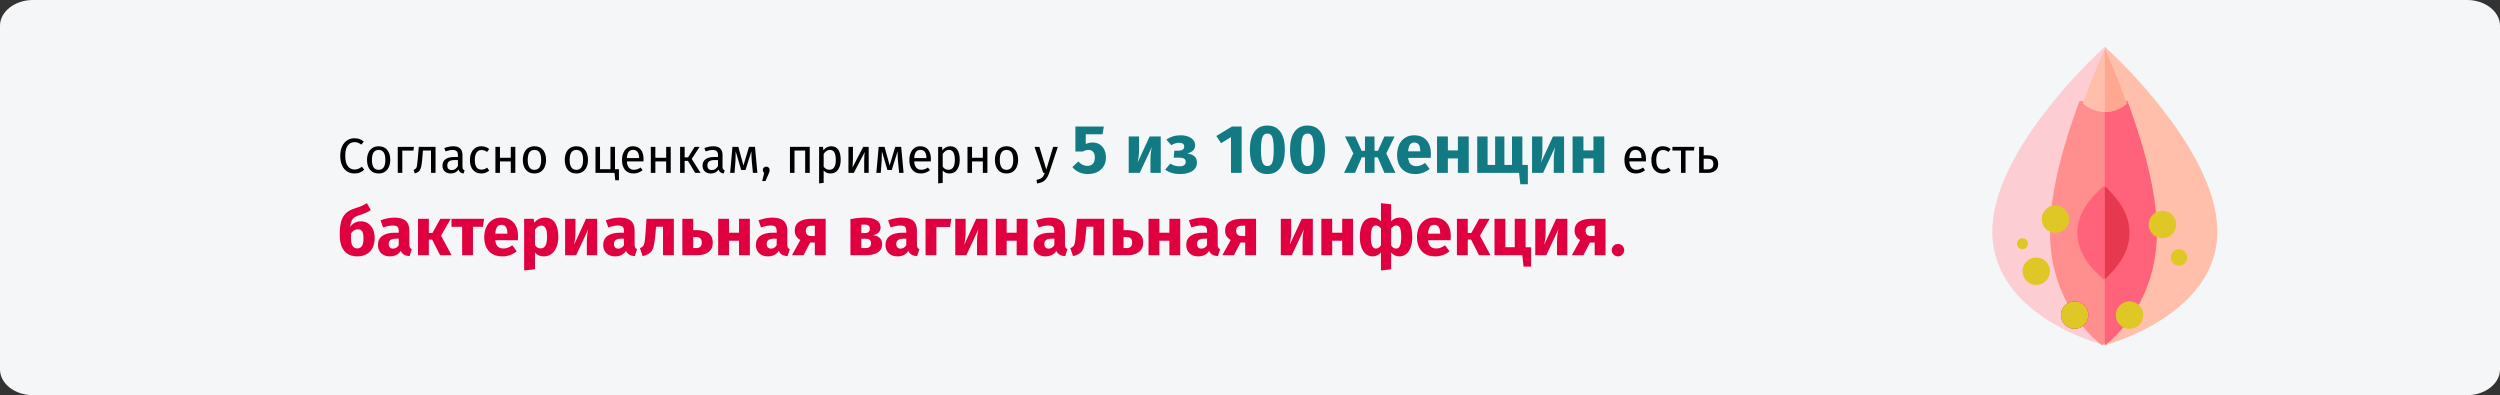 <?xml version="1.0" encoding="UTF-8"?>
<svg xmlns="http://www.w3.org/2000/svg" xmlns:xlink="http://www.w3.org/1999/xlink" width="911px" height="144px" viewBox="0 0 911 144" version="1.1">
  <rect x="0" y="0" width="911" height="144" fill="#333333" stroke="none"/>
  <title>Group 115@2x</title>
  <g id="Page-1" stroke="none" stroke-width="1" fill="none" fill-rule="evenodd">
    <g id="vorlage" transform="translate(0, -28327)">
      <g id="Group-115" transform="translate(0, 28327)">
        <g id="bakterielle-vaginose-haeufigkeit">
          <path d="M12,0 L899,0 C905.6,0 911,4.226 911,9.391 L911,134.609 C911,139.774 905.6,144 899,144 L12,144 C5.4,144 0,139.774 0,134.609 L0,9.391 C0,4.226 5.4,0 12,0 Z" id="path-1" fill="#F5F6F7" fill-rule="nonzero"></path>
          <g id="Group-50" transform="translate(726, 16.536)">
            <g id="Group">
              <g id="Path">
                <polygon points="41 0.5 41 0.5 41 0.5 41 0.5"></polygon>
                <g id="Group" transform="translate(0, 0.5)" fill-rule="nonzero">
                  <path d="M41,-1.97064587e-15 C32.737,7.643 25.821,15.252 19.592,23.311 C6.592,40.128 0,54.947 0,67.355 C0,98.667 40.979,108.777 41,108.787 L41,-1.97064587e-15 Z" id="Path" fill="#FCCED3"></path>
                  <path d="M62.408,23.311 C56.178,15.251 49.262,7.642 41,-1.97064587e-15 L41,108.787 C41.022,108.777 82,98.004 82,67.355 C82,54.947 75.408,40.128 62.408,23.311 Z" id="Path" fill="#FFBFAB"></path>
                </g>
              </g>
              <g id="Path" transform="translate(21, 1.287)" fill-rule="nonzero">
                <path d="M38,66.624 C38,94.749 19,108 19,108 C19,108 0,94.749 0,66.624 C0,51.318 5.628,32.747 10.758,19 L27.242,19 C32.372,32.747 38,51.315 38,66.624 L38,66.624 Z" fill="#FF8E8E"></path>
                <path d="M39,66.624 C39,94.749 20,108 20,108 L20,19 L28.242,19 C33.372,32.747 39,51.315 39,66.624 Z" fill="#FF637B"></path>
                <path d="M19.5,50 C14.328,54.706 10,59.997 10,67 C10,74.01 14.334,79.301 19.5,84 C24.672,79.294 29,74.003 29,67 C29,59.99 24.666,54.699 19.5,50 Z" fill="#FF637B"></path>
                <path d="M29,67 C29,74.003 24.9,79.294 20,84 L20,50 C24.894,54.699 29,59.99 29,67 Z" fill="#E63950"></path>
                <path d="M28,19.894 C25.848,21.829 23.055,23 20,23 C16.945,23 14.152,21.831 12,19.894 C14.084,14.067 16.082,9.095 17.561,5.58 C19.041,2.064 19.998,0.004 20,0 C20.004,0.009 23.832,8.239 28,19.894 Z" fill="#FFBFAB"></path>
                <path d="M28,19.894 C25.848,21.829 23.055,23 20,23 L20,0 C20.004,0.009 23.832,8.239 28,19.894 Z" fill="#FFA78F"></path>
              </g>
            </g>
            <g id="Group" transform="translate(9, 58.287)" fill-rule="nonzero">
              <circle id="Oval" fill="#DFC725" cx="14" cy="5" r="5"></circle>
              <circle id="Oval" fill="#DFC725" cx="7" cy="24" r="5"></circle>
              <circle id="Oval" fill="#DFC725" cx="41" cy="40" r="5"></circle>
              <circle id="Oval" fill="#DFC725" cx="2" cy="14" r="2"></circle>
              <circle id="Oval" fill="#E0003F" cx="21" cy="40" r="5"></circle>
              <circle id="Oval" fill="#DFC725" cx="53" cy="7" r="5"></circle>
              <circle id="Oval" fill="#DFC725" cx="59" cy="19" r="3"></circle>
              <circle id="Oval" fill="#DFC725" cx="21" cy="40" r="5"></circle>
            </g>
          </g>
        </g>
        <g id="Согласно-оценкам,-пр" transform="translate(123.8, 45.75)" fill-rule="nonzero">
          <path d="M5.338,4.632 C6.082,4.632 6.709,4.728 7.219,4.92 C7.729,5.112 8.248,5.424 8.776,5.856 L7.84,6.954 C7.084,6.342 6.286,6.036 5.446,6.036 C4.414,6.036 3.583,6.432 2.953,7.224 C2.323,8.016 2.008,9.288 2.008,11.04 C2.008,12.744 2.32,14.001 2.944,14.811 C3.568,15.621 4.396,16.026 5.428,16.026 C5.956,16.026 6.418,15.936 6.814,15.756 C7.21,15.576 7.63,15.324 8.074,15 L8.92,16.08 C8.536,16.476 8.044,16.806 7.444,17.07 C6.844,17.334 6.154,17.466 5.374,17.466 C4.366,17.466 3.469,17.217 2.683,16.719 C1.897,16.221 1.285,15.489 0.847,14.523 C0.409,13.557 0.19,12.396 0.19,11.04 C0.19,9.684 0.418,8.523 0.874,7.557 C1.33,6.591 1.948,5.862 2.728,5.37 C3.508,4.878 4.378,4.632 5.338,4.632 Z" id="Path" fill="#000000"></path>
          <path d="M14.194,7.548 C15.526,7.548 16.561,7.992 17.299,8.88 C18.037,9.768 18.406,10.974 18.406,12.498 C18.406,13.482 18.238,14.349 17.902,15.099 C17.566,15.849 17.08,16.431 16.444,16.845 C15.808,17.259 15.052,17.466 14.176,17.466 C12.844,17.466 11.806,17.022 11.062,16.134 C10.318,15.246 9.946,14.04 9.946,12.516 C9.946,11.532 10.114,10.665 10.45,9.915 C10.786,9.165 11.272,8.583 11.908,8.169 C12.544,7.755 13.306,7.548 14.194,7.548 Z M14.194,8.88 C12.55,8.88 11.728,10.092 11.728,12.516 C11.728,14.928 12.544,16.134 14.176,16.134 C15.808,16.134 16.624,14.922 16.624,12.498 C16.624,10.086 15.814,8.88 14.194,8.88 Z" id="Shape" fill="#000000"></path>
          <polygon id="Path" fill="#000000" points="22.798 17.25 21.142 17.25 21.142 7.764 27.064 7.764 26.848 9.132 22.798 9.132"></polygon>
          <path d="M34.912,7.764 L34.912,17.25 L33.256,17.25 L33.256,9.114 L30.322,9.114 L30.052,12.282 C29.944,13.566 29.809,14.526 29.647,15.162 C29.485,15.798 29.233,16.287 28.891,16.629 C28.549,16.971 28.03,17.25 27.334,17.466 L26.92,16.152 C27.328,16.008 27.616,15.822 27.784,15.594 C27.952,15.366 28.078,15.018 28.162,14.55 C28.246,14.082 28.336,13.266 28.432,12.102 L28.81,7.764 L34.912,7.764 Z" id="Path" fill="#000000"></path>
          <path d="M44.722,15.036 C44.722,15.42 44.788,15.705 44.92,15.891 C45.052,16.077 45.25,16.218 45.514,16.314 L45.136,17.466 C44.644,17.406 44.248,17.268 43.948,17.052 C43.648,16.836 43.426,16.5 43.282,16.044 C42.646,16.992 41.704,17.466 40.456,17.466 C39.52,17.466 38.782,17.202 38.242,16.674 C37.702,16.146 37.432,15.456 37.432,14.604 C37.432,13.596 37.795,12.822 38.521,12.282 C39.247,11.742 40.276,11.472 41.608,11.472 L43.066,11.472 L43.066,10.77 C43.066,10.098 42.904,9.618 42.58,9.33 C42.256,9.042 41.758,8.898 41.086,8.898 C40.39,8.898 39.538,9.066 38.53,9.402 L38.116,8.196 C39.292,7.764 40.384,7.548 41.392,7.548 C42.508,7.548 43.342,7.821 43.894,8.367 C44.446,8.913 44.722,9.69 44.722,10.698 L44.722,15.036 Z M40.834,16.224 C41.782,16.224 42.526,15.732 43.066,14.748 L43.066,12.57 L41.824,12.57 C40.072,12.57 39.196,13.218 39.196,14.514 C39.196,15.078 39.334,15.504 39.61,15.792 C39.886,16.08 40.294,16.224 40.834,16.224 Z" id="Shape" fill="#000000"></path>
          <path d="M51.58,7.548 C52.144,7.548 52.66,7.629 53.128,7.791 C53.596,7.953 54.046,8.214 54.478,8.574 L53.686,9.618 C53.35,9.378 53.023,9.201 52.705,9.087 C52.387,8.973 52.036,8.916 51.652,8.916 C50.884,8.916 50.287,9.222 49.861,9.834 C49.435,10.446 49.222,11.352 49.222,12.552 C49.222,13.752 49.432,14.637 49.852,15.207 C50.272,15.777 50.872,16.062 51.652,16.062 C52.024,16.062 52.366,16.005 52.678,15.891 C52.99,15.777 53.338,15.594 53.722,15.342 L54.478,16.422 C53.614,17.118 52.648,17.466 51.58,17.466 C50.296,17.466 49.285,17.034 48.547,16.17 C47.809,15.306 47.44,14.112 47.44,12.588 C47.44,11.58 47.608,10.698 47.944,9.942 C48.28,9.186 48.757,8.598 49.375,8.178 C49.993,7.758 50.728,7.548 51.58,7.548 Z" id="Path" fill="#000000"></path>
          <polygon id="Path" fill="#000000" points="62.326 17.25 62.326 13.074 58.384 13.074 58.384 17.25 56.728 17.25 56.728 7.764 58.384 7.764 58.384 11.742 62.326 11.742 62.326 7.764 63.982 7.764 63.982 17.25"></polygon>
          <path d="M70.966,7.548 C72.298,7.548 73.333,7.992 74.071,8.88 C74.809,9.768 75.178,10.974 75.178,12.498 C75.178,13.482 75.01,14.349 74.674,15.099 C74.338,15.849 73.852,16.431 73.216,16.845 C72.58,17.259 71.824,17.466 70.948,17.466 C69.616,17.466 68.578,17.022 67.834,16.134 C67.09,15.246 66.718,14.04 66.718,12.516 C66.718,11.532 66.886,10.665 67.222,9.915 C67.558,9.165 68.044,8.583 68.68,8.169 C69.316,7.755 70.078,7.548 70.966,7.548 Z M70.966,8.88 C69.322,8.88 68.5,10.092 68.5,12.516 C68.5,14.928 69.316,16.134 70.948,16.134 C72.58,16.134 73.396,14.922 73.396,12.498 C73.396,10.086 72.586,8.88 70.966,8.88 Z" id="Shape" fill="#000000"></path>
          <path d="M86.248,7.548 C87.58,7.548 88.615,7.992 89.353,8.88 C90.091,9.768 90.46,10.974 90.46,12.498 C90.46,13.482 90.292,14.349 89.956,15.099 C89.62,15.849 89.134,16.431 88.498,16.845 C87.862,17.259 87.106,17.466 86.23,17.466 C84.898,17.466 83.86,17.022 83.116,16.134 C82.372,15.246 82,14.04 82,12.516 C82,11.532 82.168,10.665 82.504,9.915 C82.84,9.165 83.326,8.583 83.962,8.169 C84.598,7.755 85.36,7.548 86.248,7.548 Z M86.248,8.88 C84.604,8.88 83.782,10.092 83.782,12.516 C83.782,14.928 84.598,16.134 86.23,16.134 C87.862,16.134 88.678,14.922 88.678,12.498 C88.678,10.086 87.868,8.88 86.248,8.88 Z" id="Shape" fill="#000000"></path>
          <polygon id="Path" fill="#000000" points="100.306 15.918 101.746 15.918 101.746 19.95 100.396 19.95 100.126 17.25 93.196 17.25 93.196 7.764 94.852 7.764 94.852 15.9 98.65 15.9 98.65 7.764 100.306 7.764"></polygon>
          <path d="M110.71,12.228 C110.71,12.504 110.698,12.786 110.674,13.074 L104.626,13.074 C104.698,14.118 104.962,14.886 105.418,15.378 C105.874,15.87 106.462,16.116 107.182,16.116 C107.638,16.116 108.058,16.05 108.442,15.918 C108.826,15.786 109.228,15.576 109.648,15.288 L110.368,16.278 C109.36,17.07 108.256,17.466 107.056,17.466 C105.736,17.466 104.707,17.034 103.969,16.17 C103.231,15.306 102.862,14.118 102.862,12.606 C102.862,11.622 103.021,10.749 103.339,9.987 C103.657,9.225 104.113,8.628 104.707,8.196 C105.301,7.764 106,7.548 106.804,7.548 C108.064,7.548 109.03,7.962 109.702,8.79 C110.374,9.618 110.71,10.764 110.71,12.228 Z M109.072,11.742 C109.072,10.806 108.886,10.092 108.514,9.6 C108.142,9.108 107.584,8.862 106.84,8.862 C105.484,8.862 104.746,9.858 104.626,11.85 L109.072,11.85 L109.072,11.742 Z" id="Shape" fill="#000000"></path>
          <polygon id="Path" fill="#000000" points="118.954 17.25 118.954 13.074 115.012 13.074 115.012 17.25 113.356 17.25 113.356 7.764 115.012 7.764 115.012 11.742 118.954 11.742 118.954 7.764 120.61 7.764 120.61 17.25"></polygon>
          <polygon id="Path" fill="#000000" points="131.14 7.764 128.26 12.156 131.482 17.25 129.52 17.25 126.892 12.876 125.686 12.876 125.686 17.25 124.03 17.25 124.03 7.764 125.686 7.764 125.686 11.58 126.928 11.58 129.322 7.764"></polygon>
          <path d="M139.492,15.036 C139.492,15.42 139.558,15.705 139.69,15.891 C139.822,16.077 140.02,16.218 140.284,16.314 L139.906,17.466 C139.414,17.406 139.018,17.268 138.718,17.052 C138.418,16.836 138.196,16.5 138.052,16.044 C137.416,16.992 136.474,17.466 135.226,17.466 C134.29,17.466 133.552,17.202 133.012,16.674 C132.472,16.146 132.202,15.456 132.202,14.604 C132.202,13.596 132.565,12.822 133.291,12.282 C134.017,11.742 135.046,11.472 136.378,11.472 L137.836,11.472 L137.836,10.77 C137.836,10.098 137.674,9.618 137.35,9.33 C137.026,9.042 136.528,8.898 135.856,8.898 C135.16,8.898 134.308,9.066 133.3,9.402 L132.886,8.196 C134.062,7.764 135.154,7.548 136.162,7.548 C137.278,7.548 138.112,7.821 138.664,8.367 C139.216,8.913 139.492,9.69 139.492,10.698 L139.492,15.036 Z M135.604,16.224 C136.552,16.224 137.296,15.732 137.836,14.748 L137.836,12.57 L136.594,12.57 C134.842,12.57 133.966,13.218 133.966,14.514 C133.966,15.078 134.104,15.504 134.38,15.792 C134.656,16.08 135.064,16.224 135.604,16.224 Z" id="Shape" fill="#000000"></path>
          <path d="M152.182,17.25 L150.562,17.25 L150.13,12.768 C150.082,12.3 150.052,11.781 150.04,11.211 C150.028,10.641 150.022,10.026 150.022,9.366 L147.862,16.206 L146.296,16.206 L144.28,9.384 C144.28,10.968 144.256,12.09 144.208,12.75 L143.866,17.25 L142.264,17.25 L143.11,7.764 L145.252,7.764 L147.106,14.55 L149.14,7.764 L151.318,7.764 L152.182,17.25 Z" id="Path" fill="#000000"></path>
          <path d="M155.404,14.964 C155.764,14.964 156.064,15.084 156.304,15.324 C156.544,15.564 156.664,15.858 156.664,16.206 C156.664,16.578 156.556,17.004 156.34,17.484 L155.134,20.238 L153.946,20.238 L154.666,17.25 C154.51,17.13 154.387,16.98 154.297,16.8 C154.207,16.62 154.162,16.422 154.162,16.206 C154.162,15.858 154.282,15.564 154.522,15.324 C154.762,15.084 155.056,14.964 155.404,14.964 Z" id="Path" fill="#000000"></path>
          <polygon id="Path" fill="#000000" points="169.606 17.25 169.606 9.114 165.718 9.114 165.718 17.25 164.062 17.25 164.062 7.764 171.262 7.764 171.262 17.25"></polygon>
          <path d="M179.038,7.548 C180.25,7.548 181.138,7.98 181.702,8.844 C182.266,9.708 182.548,10.926 182.548,12.498 C182.548,13.986 182.224,15.186 181.576,16.098 C180.928,17.01 180.01,17.466 178.822,17.466 C177.766,17.466 176.938,17.106 176.338,16.386 L176.338,20.886 L174.682,21.084 L174.682,7.764 L176.104,7.764 L176.23,9.042 C176.578,8.562 176.998,8.193 177.49,7.935 C177.982,7.677 178.498,7.548 179.038,7.548 Z M178.426,16.116 C179.986,16.116 180.766,14.91 180.766,12.498 C180.766,10.074 180.052,8.862 178.624,8.862 C178.156,8.862 177.73,9 177.346,9.276 C176.962,9.552 176.626,9.906 176.338,10.338 L176.338,14.964 C176.578,15.336 176.878,15.621 177.238,15.819 C177.598,16.017 177.994,16.116 178.426,16.116 Z" id="Shape" fill="#000000"></path>
          <path d="M192.754,17.25 L191.116,17.25 L191.116,12.966 C191.116,12.246 191.14,11.562 191.188,10.914 C191.236,10.266 191.278,9.84 191.314,9.636 L187.336,17.25 L185.374,17.25 L185.374,7.764 L187.012,7.764 L187.012,12.048 C187.012,12.684 186.988,13.341 186.94,14.019 C186.892,14.697 186.856,15.132 186.832,15.324 L190.756,7.764 L192.754,7.764 L192.754,17.25 Z" id="Path" fill="#000000"></path>
          <path d="M205.462,17.25 L203.842,17.25 L203.41,12.768 C203.362,12.3 203.332,11.781 203.32,11.211 C203.308,10.641 203.302,10.026 203.302,9.366 L201.142,16.206 L199.576,16.206 L197.56,9.384 C197.56,10.968 197.536,12.09 197.488,12.75 L197.146,17.25 L195.544,17.25 L196.39,7.764 L198.532,7.764 L200.386,14.55 L202.42,7.764 L204.598,7.764 L205.462,17.25 Z" id="Path" fill="#000000"></path>
          <path d="M215.416,12.228 C215.416,12.504 215.404,12.786 215.38,13.074 L209.332,13.074 C209.404,14.118 209.668,14.886 210.124,15.378 C210.58,15.87 211.168,16.116 211.888,16.116 C212.344,16.116 212.764,16.05 213.148,15.918 C213.532,15.786 213.934,15.576 214.354,15.288 L215.074,16.278 C214.066,17.07 212.962,17.466 211.762,17.466 C210.442,17.466 209.413,17.034 208.675,16.17 C207.937,15.306 207.568,14.118 207.568,12.606 C207.568,11.622 207.727,10.749 208.045,9.987 C208.363,9.225 208.819,8.628 209.413,8.196 C210.007,7.764 210.706,7.548 211.51,7.548 C212.77,7.548 213.736,7.962 214.408,8.79 C215.08,9.618 215.416,10.764 215.416,12.228 Z M213.778,11.742 C213.778,10.806 213.592,10.092 213.22,9.6 C212.848,9.108 212.29,8.862 211.546,8.862 C210.19,8.862 209.452,9.858 209.332,11.85 L213.778,11.85 L213.778,11.742 Z" id="Shape" fill="#000000"></path>
          <path d="M222.418,7.548 C223.63,7.548 224.518,7.98 225.082,8.844 C225.646,9.708 225.928,10.926 225.928,12.498 C225.928,13.986 225.604,15.186 224.956,16.098 C224.308,17.01 223.39,17.466 222.202,17.466 C221.146,17.466 220.318,17.106 219.718,16.386 L219.718,20.886 L218.062,21.084 L218.062,7.764 L219.484,7.764 L219.61,9.042 C219.958,8.562 220.378,8.193 220.87,7.935 C221.362,7.677 221.878,7.548 222.418,7.548 Z M221.806,16.116 C223.366,16.116 224.146,14.91 224.146,12.498 C224.146,10.074 223.432,8.862 222.004,8.862 C221.536,8.862 221.11,9 220.726,9.276 C220.342,9.552 220.006,9.906 219.718,10.338 L219.718,14.964 C219.958,15.336 220.258,15.621 220.618,15.819 C220.978,16.017 221.374,16.116 221.806,16.116 Z" id="Shape" fill="#000000"></path>
          <polygon id="Path" fill="#000000" points="234.352 17.25 234.352 13.074 230.41 13.074 230.41 17.25 228.754 17.25 228.754 7.764 230.41 7.764 230.41 11.742 234.352 11.742 234.352 7.764 236.008 7.764 236.008 17.25"></polygon>
          <path d="M242.992,7.548 C244.324,7.548 245.359,7.992 246.097,8.88 C246.835,9.768 247.204,10.974 247.204,12.498 C247.204,13.482 247.036,14.349 246.7,15.099 C246.364,15.849 245.878,16.431 245.242,16.845 C244.606,17.259 243.85,17.466 242.974,17.466 C241.642,17.466 240.604,17.022 239.86,16.134 C239.116,15.246 238.744,14.04 238.744,12.516 C238.744,11.532 238.912,10.665 239.248,9.915 C239.584,9.165 240.07,8.583 240.706,8.169 C241.342,7.755 242.104,7.548 242.992,7.548 Z M242.992,8.88 C241.348,8.88 240.526,10.092 240.526,12.516 C240.526,14.928 241.342,16.134 242.974,16.134 C244.606,16.134 245.422,14.922 245.422,12.498 C245.422,10.086 244.612,8.88 242.992,8.88 Z" id="Shape" fill="#000000"></path>
          <path d="M258.508,17.304 C258.136,18.408 257.617,19.281 256.951,19.923 C256.285,20.565 255.334,20.952 254.098,21.084 L253.918,19.788 C254.542,19.68 255.04,19.524 255.412,19.32 C255.784,19.116 256.081,18.855 256.303,18.537 C256.525,18.219 256.732,17.79 256.924,17.25 L256.366,17.25 L253.18,7.764 L254.944,7.764 L257.482,16.044 L259.966,7.764 L261.676,7.764 L258.508,17.304 Z" id="Path" fill="#000000"></path>
          <path d="M277.976,3.175 L271.851,3.175 L271.851,6.725 C272.634,6.358 273.468,6.175 274.351,6.175 C275.284,6.175 276.118,6.392 276.851,6.825 C277.584,7.258 278.159,7.892 278.576,8.725 C278.993,9.558 279.201,10.542 279.201,11.675 C279.201,12.858 278.93,13.904 278.389,14.812 C277.847,15.721 277.072,16.425 276.063,16.925 C275.055,17.425 273.893,17.675 272.576,17.675 C270.293,17.675 268.418,16.825 266.951,15.125 L269.151,13.075 C270.068,14.158 271.159,14.7 272.426,14.7 C273.293,14.7 273.964,14.442 274.438,13.925 C274.913,13.408 275.151,12.667 275.151,11.7 C275.151,9.817 274.359,8.875 272.776,8.875 C272.443,8.875 272.118,8.921 271.801,9.012 C271.484,9.104 271.134,9.258 270.751,9.475 L268.076,9.475 L268.076,0.35 L278.426,0.35 L277.976,3.175 Z" id="Path" fill="#117A83"></path>
          <path d="M299.176,17.25 L295.426,17.25 L295.426,12.525 C295.426,11.592 295.476,10.708 295.576,9.875 C295.676,9.042 295.801,8.342 295.951,7.775 L291.526,17.25 L287.501,17.25 L287.501,3.975 L291.276,3.975 L291.276,8.775 C291.276,9.658 291.222,10.525 291.113,11.375 C291.005,12.225 290.884,12.925 290.751,13.475 L295.126,3.975 L299.176,3.975 L299.176,17.25 Z" id="Path" fill="#117A83"></path>
          <path d="M306.501,3.55 C307.984,3.55 309.222,3.879 310.214,4.537 C311.205,5.196 311.701,6.092 311.701,7.225 C311.701,8.692 310.734,9.675 308.801,10.175 C309.984,10.342 310.872,10.688 311.464,11.213 C312.055,11.738 312.351,12.475 312.351,13.425 C312.351,14.808 311.788,15.863 310.663,16.587 C309.538,17.312 308.051,17.675 306.201,17.675 C304.051,17.675 302.251,17.142 300.801,16.075 L302.651,13.875 C303.251,14.242 303.809,14.496 304.326,14.637 C304.843,14.779 305.426,14.85 306.076,14.85 C307.543,14.85 308.276,14.3 308.276,13.2 C308.276,12.2 307.509,11.7 305.976,11.7 L303.901,11.7 L304.126,9.15 L305.676,9.15 C306.326,9.15 306.83,9.021 307.188,8.762 C307.547,8.504 307.726,8.125 307.726,7.625 C307.726,7.175 307.563,6.838 307.238,6.612 C306.913,6.388 306.484,6.275 305.951,6.275 C305.384,6.275 304.876,6.35 304.426,6.5 C303.976,6.65 303.509,6.875 303.026,7.175 L301.201,5.1 C301.951,4.583 302.755,4.196 303.613,3.938 C304.472,3.679 305.434,3.55 306.501,3.55 Z" id="Path" fill="#117A83"></path>
          <polygon id="Path" fill="#117A83" points="328.651 0.35 328.651 17.25 324.776 17.25 324.776 4.2 321.151 6.425 319.426 3.8 325.126 0.35"></polygon>
          <path d="M338.026,0 C340.093,0 341.672,0.758 342.764,2.275 C343.855,3.792 344.401,5.975 344.401,8.825 C344.401,11.658 343.855,13.842 342.764,15.375 C341.672,16.908 340.093,17.675 338.026,17.675 C335.959,17.675 334.38,16.908 333.288,15.375 C332.197,13.842 331.651,11.658 331.651,8.825 C331.651,5.975 332.197,3.792 333.288,2.275 C334.38,0.758 335.959,0 338.026,0 Z M338.026,2.925 C337.459,2.925 337.009,3.108 336.676,3.475 C336.343,3.842 336.097,4.45 335.938,5.3 C335.78,6.15 335.701,7.325 335.701,8.825 C335.701,10.325 335.78,11.504 335.938,12.363 C336.097,13.221 336.343,13.833 336.676,14.2 C337.009,14.567 337.459,14.75 338.026,14.75 C338.593,14.75 339.043,14.571 339.376,14.213 C339.709,13.854 339.955,13.246 340.113,12.387 C340.272,11.529 340.351,10.342 340.351,8.825 C340.351,7.308 340.272,6.121 340.113,5.263 C339.955,4.404 339.709,3.8 339.376,3.45 C339.043,3.1 338.593,2.925 338.026,2.925 Z" id="Shape" fill="#117A83"></path>
          <path d="M352.651,0 C354.718,0 356.297,0.758 357.389,2.275 C358.48,3.792 359.026,5.975 359.026,8.825 C359.026,11.658 358.48,13.842 357.389,15.375 C356.297,16.908 354.718,17.675 352.651,17.675 C350.584,17.675 349.005,16.908 347.913,15.375 C346.822,13.842 346.276,11.658 346.276,8.825 C346.276,5.975 346.822,3.792 347.913,2.275 C349.005,0.758 350.584,0 352.651,0 Z M352.651,2.925 C352.084,2.925 351.634,3.108 351.301,3.475 C350.968,3.842 350.722,4.45 350.563,5.3 C350.405,6.15 350.326,7.325 350.326,8.825 C350.326,10.325 350.405,11.504 350.563,12.363 C350.722,13.221 350.968,13.833 351.301,14.2 C351.634,14.567 352.084,14.75 352.651,14.75 C353.218,14.75 353.668,14.571 354.001,14.213 C354.334,13.854 354.58,13.246 354.738,12.387 C354.897,11.529 354.976,10.342 354.976,8.825 C354.976,7.308 354.897,6.121 354.738,5.263 C354.58,4.404 354.334,3.8 354.001,3.45 C353.668,3.1 353.218,2.925 352.651,2.925 Z" id="Shape" fill="#117A83"></path>
          <polygon id="Path" fill="#117A83" points="384.401 3.975 381.351 10.15 384.701 17.25 380.676 17.25 378.251 11.575 377.076 11.575 377.076 17.25 373.601 17.25 373.601 11.575 372.426 11.575 369.976 17.25 365.976 17.25 369.351 10.15 366.301 3.975 370.026 3.975 372.376 9.2 373.601 9.2 373.601 3.975 377.076 3.975 377.076 9.2 378.326 9.2 380.676 3.975"></polygon>
          <path d="M397.626,10.35 C397.626,10.9 397.601,11.375 397.551,11.775 L389.326,11.775 C389.459,12.892 389.776,13.675 390.276,14.125 C390.776,14.575 391.468,14.8 392.351,14.8 C392.884,14.8 393.401,14.704 393.901,14.512 C394.401,14.321 394.943,14.025 395.526,13.625 L397.151,15.825 C395.601,17.058 393.876,17.675 391.976,17.675 C389.826,17.675 388.176,17.042 387.026,15.775 C385.876,14.508 385.301,12.808 385.301,10.675 C385.301,9.325 385.543,8.113 386.026,7.037 C386.509,5.963 387.218,5.112 388.151,4.487 C389.084,3.862 390.201,3.55 391.501,3.55 C393.418,3.55 394.918,4.15 396.001,5.35 C397.084,6.55 397.626,8.217 397.626,10.35 Z M393.751,9.225 C393.718,7.192 393.001,6.175 391.601,6.175 C390.918,6.175 390.389,6.425 390.014,6.925 C389.639,7.425 389.409,8.25 389.326,9.4 L393.751,9.4 L393.751,9.225 Z" id="Shape" fill="#117A83"></path>
          <polygon id="Path" fill="#117A83" points="407.451 17.25 407.451 11.975 403.801 11.975 403.801 17.25 399.851 17.25 399.851 3.975 403.801 3.975 403.801 9.05 407.451 9.05 407.451 3.975 411.401 3.975 411.401 17.25"></polygon>
          <polygon id="Path" fill="#117A83" points="430.951 14.35 432.951 14.35 432.951 21.4 430.201 21.4 429.751 17.25 414.501 17.25 414.501 3.975 418.276 3.975 418.276 14.35 421.026 14.35 421.026 3.975 424.401 3.975 424.401 14.35 427.176 14.35 427.176 3.975 430.951 3.975"></polygon>
          <path d="M446.151,17.25 L442.401,17.25 L442.401,12.525 C442.401,11.592 442.451,10.708 442.551,9.875 C442.651,9.042 442.776,8.342 442.926,7.775 L438.501,17.25 L434.476,17.25 L434.476,3.975 L438.251,3.975 L438.251,8.775 C438.251,9.658 438.197,10.525 438.089,11.375 C437.98,12.225 437.859,12.925 437.726,13.475 L442.101,3.975 L446.151,3.975 L446.151,17.25 Z" id="Path" fill="#117A83"></path>
          <polygon id="Path" fill="#117A83" points="456.851 17.25 456.851 11.975 453.201 11.975 453.201 17.25 449.251 17.25 449.251 3.975 453.201 3.975 453.201 9.05 456.851 9.05 456.851 3.975 460.801 3.975 460.801 17.25"></polygon>
          <path d="M475.995,12.228 C475.995,12.504 475.983,12.786 475.959,13.074 L469.911,13.074 C469.983,14.118 470.247,14.886 470.703,15.378 C471.159,15.87 471.747,16.116 472.467,16.116 C472.923,16.116 473.343,16.05 473.727,15.918 C474.111,15.786 474.513,15.576 474.933,15.288 L475.653,16.278 C474.645,17.07 473.541,17.466 472.341,17.466 C471.021,17.466 469.992,17.034 469.254,16.17 C468.516,15.306 468.147,14.118 468.147,12.606 C468.147,11.622 468.306,10.749 468.624,9.987 C468.942,9.225 469.398,8.628 469.992,8.196 C470.586,7.764 471.285,7.548 472.089,7.548 C473.349,7.548 474.315,7.962 474.987,8.79 C475.659,9.618 475.995,10.764 475.995,12.228 Z M474.357,11.742 C474.357,10.806 474.171,10.092 473.799,9.6 C473.427,9.108 472.869,8.862 472.125,8.862 C470.769,8.862 470.031,9.858 469.911,11.85 L474.357,11.85 L474.357,11.742 Z" id="Shape" fill="#000000"></path>
          <path d="M482.097,7.548 C482.661,7.548 483.177,7.629 483.645,7.791 C484.113,7.953 484.563,8.214 484.995,8.574 L484.203,9.618 C483.867,9.378 483.54,9.201 483.222,9.087 C482.904,8.973 482.553,8.916 482.169,8.916 C481.401,8.916 480.804,9.222 480.378,9.834 C479.952,10.446 479.739,11.352 479.739,12.552 C479.739,13.752 479.949,14.637 480.369,15.207 C480.789,15.777 481.389,16.062 482.169,16.062 C482.541,16.062 482.883,16.005 483.195,15.891 C483.507,15.777 483.855,15.594 484.239,15.342 L484.995,16.422 C484.131,17.118 483.165,17.466 482.097,17.466 C480.813,17.466 479.802,17.034 479.064,16.17 C478.326,15.306 477.957,14.112 477.957,12.588 C477.957,11.58 478.125,10.698 478.461,9.942 C478.797,9.186 479.274,8.598 479.892,8.178 C480.51,7.758 481.245,7.548 482.097,7.548 Z" id="Path" fill="#000000"></path>
          <polygon id="Path" fill="#000000" points="493.653 7.764 493.455 9.114 490.413 9.114 490.413 17.25 488.757 17.25 488.757 9.114 485.625 9.114 485.625 7.764"></polygon>
          <path d="M498.279,10.824 C499.695,10.824 500.721,11.1 501.357,11.652 C501.993,12.204 502.311,12.99 502.311,14.01 C502.311,15.078 501.954,15.885 501.24,16.431 C500.526,16.977 499.641,17.25 498.585,17.25 L495.363,17.25 L495.363,7.764 L497.019,7.764 L497.019,10.824 L498.279,10.824 Z M498.441,15.954 C499.113,15.954 499.632,15.804 499.998,15.504 C500.364,15.204 500.547,14.706 500.547,14.01 C500.547,13.35 500.376,12.864 500.034,12.552 C499.692,12.24 499.101,12.084 498.261,12.084 L497.019,12.084 L497.019,15.954 L498.441,15.954 Z" id="Shape" fill="#000000"></path>
          <path d="M7.75,34.9 C8.683,34.9 9.529,35.142 10.287,35.625 C11.046,36.108 11.642,36.812 12.075,37.737 C12.508,38.663 12.725,39.767 12.725,41.05 C12.725,42.4 12.467,43.575 11.95,44.575 C11.433,45.575 10.696,46.342 9.738,46.875 C8.779,47.408 7.667,47.675 6.4,47.675 C4.417,47.675 2.854,47.029 1.712,45.737 C0.571,44.446 2.84217094e-14,42.475 2.84217094e-14,39.825 C2.84217094e-14,37.892 0.163,36.308 0.487,35.075 C0.812,33.842 1.371,32.829 2.163,32.038 C2.954,31.246 4.067,30.625 5.5,30.175 C6.517,29.858 7.317,29.571 7.9,29.312 C8.483,29.054 9.15,28.708 9.9,28.275 L11.325,30.8 C10.742,31.183 10.129,31.517 9.488,31.8 C8.846,32.083 8.033,32.375 7.05,32.675 C6.317,32.908 5.737,33.179 5.312,33.487 C4.888,33.796 4.55,34.221 4.3,34.763 C4.05,35.304 3.875,36.033 3.775,36.95 C4.725,35.583 6.05,34.9 7.75,34.9 Z M6.375,44.775 C7.092,44.775 7.65,44.504 8.05,43.962 C8.45,43.421 8.65,42.492 8.65,41.175 C8.65,39.908 8.483,39.029 8.15,38.538 C7.817,38.046 7.308,37.8 6.625,37.8 C6.125,37.8 5.65,37.938 5.2,38.212 C4.75,38.487 4.383,38.9 4.1,39.45 L4.1,41.15 C4.1,42.383 4.3,43.296 4.7,43.888 C5.1,44.479 5.658,44.775 6.375,44.775 Z" id="Shape" fill="#E0003F"></path>
          <path d="M25.375,43.4 C25.375,43.9 25.446,44.267 25.587,44.5 C25.729,44.733 25.958,44.908 26.275,45.025 L25.45,47.6 C24.633,47.533 23.967,47.354 23.45,47.062 C22.933,46.771 22.533,46.308 22.25,45.675 C21.383,47.008 20.05,47.675 18.25,47.675 C16.933,47.675 15.883,47.292 15.1,46.525 C14.317,45.758 13.925,44.758 13.925,43.525 C13.925,42.075 14.458,40.967 15.525,40.2 C16.592,39.433 18.133,39.05 20.15,39.05 L21.5,39.05 L21.5,38.475 C21.5,37.692 21.333,37.154 21,36.862 C20.667,36.571 20.083,36.425 19.25,36.425 C18.817,36.425 18.292,36.487 17.675,36.612 C17.058,36.737 16.425,36.908 15.775,37.125 L14.875,34.525 C15.708,34.208 16.562,33.967 17.438,33.8 C18.312,33.633 19.125,33.55 19.875,33.55 C21.775,33.55 23.167,33.942 24.05,34.725 C24.933,35.508 25.375,36.683 25.375,38.25 L25.375,43.4 Z M19.4,44.85 C20.3,44.85 21,44.425 21.5,43.575 L21.5,41.225 L20.525,41.225 C19.625,41.225 18.954,41.383 18.512,41.7 C18.071,42.017 17.85,42.508 17.85,43.175 C17.85,43.708 17.988,44.121 18.262,44.413 C18.538,44.704 18.917,44.85 19.4,44.85 Z" id="Shape" fill="#E0003F"></path>
          <polygon id="Path" fill="#E0003F" points="40.45 33.975 36.925 40.125 40.75 47.25 36.575 47.25 33.675 41.55 32.475 41.55 32.475 47.25 28.525 47.25 28.525 33.975 32.475 33.975 32.475 39.15 33.775 39.15 36.65 33.975"></polygon>
          <polygon id="Path" fill="#E0003F" points="52.625 33.975 52.15 36.9 48.55 36.9 48.55 47.25 44.6 47.25 44.6 36.9 40.725 36.9 40.725 33.975"></polygon>
          <path d="M64.975,40.35 C64.975,40.9 64.95,41.375 64.9,41.775 L56.675,41.775 C56.808,42.892 57.125,43.675 57.625,44.125 C58.125,44.575 58.817,44.8 59.7,44.8 C60.233,44.8 60.75,44.704 61.25,44.513 C61.75,44.321 62.292,44.025 62.875,43.625 L64.5,45.825 C62.95,47.058 61.225,47.675 59.325,47.675 C57.175,47.675 55.525,47.042 54.375,45.775 C53.225,44.508 52.65,42.808 52.65,40.675 C52.65,39.325 52.892,38.112 53.375,37.038 C53.858,35.962 54.567,35.112 55.5,34.487 C56.433,33.862 57.55,33.55 58.85,33.55 C60.767,33.55 62.267,34.15 63.35,35.35 C64.433,36.55 64.975,38.217 64.975,40.35 Z M61.1,39.225 C61.067,37.192 60.35,36.175 58.95,36.175 C58.267,36.175 57.737,36.425 57.362,36.925 C56.987,37.425 56.758,38.25 56.675,39.4 L61.1,39.4 L61.1,39.225 Z" id="Shape" fill="#E0003F"></path>
          <path d="M74.7,33.55 C76.367,33.55 77.608,34.167 78.425,35.4 C79.242,36.633 79.65,38.358 79.65,40.575 C79.65,41.942 79.438,43.163 79.013,44.237 C78.588,45.312 77.975,46.154 77.175,46.763 C76.375,47.371 75.442,47.675 74.375,47.675 C73.042,47.675 71.967,47.217 71.15,46.3 L71.15,52.375 L67.2,52.8 L67.2,33.975 L70.675,33.975 L70.875,35.45 C71.392,34.8 71.983,34.321 72.65,34.013 C73.317,33.704 74,33.55 74.7,33.55 Z M73.175,44.775 C74.758,44.775 75.55,43.392 75.55,40.625 C75.55,39.058 75.375,37.971 75.025,37.362 C74.675,36.754 74.15,36.45 73.45,36.45 C73,36.45 72.579,36.583 72.188,36.85 C71.796,37.117 71.45,37.5 71.15,38 L71.15,43.6 C71.683,44.383 72.358,44.775 73.175,44.775 Z" id="Shape" fill="#E0003F"></path>
          <path d="M93.8,47.25 L90.05,47.25 L90.05,42.525 C90.05,41.592 90.1,40.708 90.2,39.875 C90.3,39.042 90.425,38.342 90.575,37.775 L86.15,47.25 L82.125,47.25 L82.125,33.975 L85.9,33.975 L85.9,38.775 C85.9,39.658 85.846,40.525 85.737,41.375 C85.629,42.225 85.508,42.925 85.375,43.475 L89.75,33.975 L93.8,33.975 L93.8,47.25 Z" id="Path" fill="#E0003F"></path>
          <path d="M107.45,43.4 C107.45,43.9 107.521,44.267 107.662,44.5 C107.804,44.733 108.033,44.908 108.35,45.025 L107.525,47.6 C106.708,47.533 106.042,47.354 105.525,47.062 C105.008,46.771 104.608,46.308 104.325,45.675 C103.458,47.008 102.125,47.675 100.325,47.675 C99.008,47.675 97.958,47.292 97.175,46.525 C96.392,45.758 96,44.758 96,43.525 C96,42.075 96.533,40.967 97.6,40.2 C98.667,39.433 100.208,39.05 102.225,39.05 L103.575,39.05 L103.575,38.475 C103.575,37.692 103.408,37.154 103.075,36.862 C102.742,36.571 102.158,36.425 101.325,36.425 C100.892,36.425 100.367,36.487 99.75,36.612 C99.133,36.737 98.5,36.908 97.85,37.125 L96.95,34.525 C97.783,34.208 98.638,33.967 99.513,33.8 C100.388,33.633 101.2,33.55 101.95,33.55 C103.85,33.55 105.242,33.942 106.125,34.725 C107.008,35.508 107.45,36.683 107.45,38.25 L107.45,43.4 Z M101.475,44.85 C102.375,44.85 103.075,44.425 103.575,43.575 L103.575,41.225 L102.6,41.225 C101.7,41.225 101.029,41.383 100.588,41.7 C100.146,42.017 99.925,42.508 99.925,43.175 C99.925,43.708 100.062,44.121 100.338,44.413 C100.612,44.704 100.992,44.85 101.475,44.85 Z" id="Shape" fill="#E0003F"></path>
          <path d="M121.75,33.975 L121.75,47.25 L117.8,47.25 L117.8,36.875 L115.275,36.875 L115.025,39.7 C114.842,41.65 114.629,43.104 114.388,44.062 C114.146,45.021 113.725,45.775 113.125,46.325 C112.525,46.875 111.608,47.292 110.375,47.575 L109.4,44.7 C109.95,44.45 110.338,44.188 110.562,43.913 C110.787,43.638 110.958,43.196 111.075,42.587 C111.192,41.979 111.3,40.95 111.4,39.5 L111.8,33.975 L121.75,33.975 Z" id="Path" fill="#E0003F"></path>
          <path d="M129.75,38.1 C131.9,38.1 133.471,38.487 134.463,39.263 C135.454,40.038 135.95,41.183 135.95,42.7 C135.95,44.167 135.433,45.292 134.4,46.075 C133.367,46.858 132.008,47.25 130.325,47.25 L124.85,47.25 L124.85,33.975 L128.8,33.975 L128.8,38.1 L129.75,38.1 Z M129.9,44.65 C131.25,44.65 131.925,43.975 131.925,42.625 C131.925,41.942 131.754,41.438 131.412,41.112 C131.071,40.788 130.492,40.625 129.675,40.625 L128.8,40.625 L128.8,44.65 L129.9,44.65 Z" id="Shape" fill="#E0003F"></path>
          <polygon id="Path" fill="#E0003F" points="145.5 47.25 145.5 41.975 141.85 41.975 141.85 47.25 137.9 47.25 137.9 33.975 141.85 33.975 141.85 39.05 145.5 39.05 145.5 33.975 149.45 33.975 149.45 47.25"></polygon>
          <path d="M163.1,43.4 C163.1,43.9 163.171,44.267 163.312,44.5 C163.454,44.733 163.683,44.908 164,45.025 L163.175,47.6 C162.358,47.533 161.692,47.354 161.175,47.062 C160.658,46.771 160.258,46.308 159.975,45.675 C159.108,47.008 157.775,47.675 155.975,47.675 C154.658,47.675 153.608,47.292 152.825,46.525 C152.042,45.758 151.65,44.758 151.65,43.525 C151.65,42.075 152.183,40.967 153.25,40.2 C154.317,39.433 155.858,39.05 157.875,39.05 L159.225,39.05 L159.225,38.475 C159.225,37.692 159.058,37.154 158.725,36.862 C158.392,36.571 157.808,36.425 156.975,36.425 C156.542,36.425 156.017,36.487 155.4,36.612 C154.783,36.737 154.15,36.908 153.5,37.125 L152.6,34.525 C153.433,34.208 154.287,33.967 155.162,33.8 C156.037,33.633 156.85,33.55 157.6,33.55 C159.5,33.55 160.892,33.942 161.775,34.725 C162.658,35.508 163.1,36.683 163.1,38.25 L163.1,43.4 Z M157.125,44.85 C158.025,44.85 158.725,44.425 159.225,43.575 L159.225,41.225 L158.25,41.225 C157.35,41.225 156.679,41.383 156.238,41.7 C155.796,42.017 155.575,42.508 155.575,43.175 C155.575,43.708 155.713,44.121 155.988,44.413 C156.262,44.704 156.642,44.85 157.125,44.85 Z" id="Shape" fill="#E0003F"></path>
          <path d="M177.075,33.975 L177.075,47.25 L173.125,47.25 L173.125,42.625 L171.425,42.625 L169.025,47.25 L164.8,47.25 L167.85,41.7 C167.2,41.35 166.696,40.888 166.338,40.312 C165.979,39.737 165.8,39.067 165.8,38.3 C165.8,36.883 166.329,35.808 167.387,35.075 C168.446,34.342 169.983,33.975 172,33.975 L177.075,33.975 Z M173.125,40.275 L173.125,36.5 L171.975,36.5 C171.258,36.5 170.721,36.658 170.363,36.975 C170.004,37.292 169.825,37.742 169.825,38.325 C169.825,38.942 169.996,39.421 170.338,39.763 C170.679,40.104 171.2,40.275 171.9,40.275 L173.125,40.275 Z" id="Shape" fill="#E0003F"></path>
          <path d="M194.275,39.95 C196.525,40.217 197.65,41.308 197.65,43.225 C197.65,44.575 197.121,45.583 196.062,46.25 C195.004,46.917 193.558,47.25 191.725,47.25 L186.1,47.25 L186.1,34.1 C188.083,33.733 189.833,33.55 191.35,33.55 C193.15,33.55 194.554,33.854 195.562,34.462 C196.571,35.071 197.075,35.967 197.075,37.15 C197.075,37.9 196.838,38.513 196.363,38.987 C195.887,39.462 195.192,39.783 194.275,39.95 Z M191.275,36.075 C190.758,36.075 190.35,36.092 190.05,36.125 L190.05,39.175 L191.45,39.175 C192,39.175 192.425,39.046 192.725,38.788 C193.025,38.529 193.175,38.133 193.175,37.6 C193.175,36.583 192.542,36.075 191.275,36.075 Z M191.6,44.65 C192.933,44.65 193.6,44.058 193.6,42.875 C193.6,42.325 193.442,41.917 193.125,41.65 C192.808,41.383 192.308,41.25 191.625,41.25 L190.05,41.25 L190.05,44.65 L191.6,44.65 Z" id="Shape" fill="#E0003F"></path>
          <path d="M210.325,43.4 C210.325,43.9 210.396,44.267 210.537,44.5 C210.679,44.733 210.908,44.908 211.225,45.025 L210.4,47.6 C209.583,47.533 208.917,47.354 208.4,47.062 C207.883,46.771 207.483,46.308 207.2,45.675 C206.333,47.008 205,47.675 203.2,47.675 C201.883,47.675 200.833,47.292 200.05,46.525 C199.267,45.758 198.875,44.758 198.875,43.525 C198.875,42.075 199.408,40.967 200.475,40.2 C201.542,39.433 203.083,39.05 205.1,39.05 L206.45,39.05 L206.45,38.475 C206.45,37.692 206.283,37.154 205.95,36.862 C205.617,36.571 205.033,36.425 204.2,36.425 C203.767,36.425 203.242,36.487 202.625,36.612 C202.008,36.737 201.375,36.908 200.725,37.125 L199.825,34.525 C200.658,34.208 201.512,33.967 202.387,33.8 C203.262,33.633 204.075,33.55 204.825,33.55 C206.725,33.55 208.117,33.942 209,34.725 C209.883,35.508 210.325,36.683 210.325,38.25 L210.325,43.4 Z M204.35,44.85 C205.25,44.85 205.95,44.425 206.45,43.575 L206.45,41.225 L205.475,41.225 C204.575,41.225 203.904,41.383 203.463,41.7 C203.021,42.017 202.8,42.508 202.8,43.175 C202.8,43.708 202.938,44.121 203.213,44.413 C203.488,44.704 203.867,44.85 204.35,44.85 Z" id="Shape" fill="#E0003F"></path>
          <polygon id="Path" fill="#E0003F" points="217.425 47.25 213.475 47.25 213.475 33.975 222.875 33.975 222.4 36.975 217.425 36.975"></polygon>
          <path d="M235.975,47.25 L232.225,47.25 L232.225,42.525 C232.225,41.592 232.275,40.708 232.375,39.875 C232.475,39.042 232.6,38.342 232.75,37.775 L228.325,47.25 L224.3,47.25 L224.3,33.975 L228.075,33.975 L228.075,38.775 C228.075,39.658 228.021,40.525 227.912,41.375 C227.804,42.225 227.683,42.925 227.55,43.475 L231.925,33.975 L235.975,33.975 L235.975,47.25 Z" id="Path" fill="#E0003F"></path>
          <polygon id="Path" fill="#E0003F" points="246.675 47.25 246.675 41.975 243.025 41.975 243.025 47.25 239.075 47.25 239.075 33.975 243.025 33.975 243.025 39.05 246.675 39.05 246.675 33.975 250.625 33.975 250.625 47.25"></polygon>
          <path d="M264.275,43.4 C264.275,43.9 264.346,44.267 264.488,44.5 C264.629,44.733 264.858,44.908 265.175,45.025 L264.35,47.6 C263.533,47.533 262.867,47.354 262.35,47.062 C261.833,46.771 261.433,46.308 261.15,45.675 C260.283,47.008 258.95,47.675 257.15,47.675 C255.833,47.675 254.783,47.292 254,46.525 C253.217,45.758 252.825,44.758 252.825,43.525 C252.825,42.075 253.358,40.967 254.425,40.2 C255.492,39.433 257.033,39.05 259.05,39.05 L260.4,39.05 L260.4,38.475 C260.4,37.692 260.233,37.154 259.9,36.862 C259.567,36.571 258.983,36.425 258.15,36.425 C257.717,36.425 257.192,36.487 256.575,36.612 C255.958,36.737 255.325,36.908 254.675,37.125 L253.775,34.525 C254.608,34.208 255.463,33.967 256.337,33.8 C257.212,33.633 258.025,33.55 258.775,33.55 C260.675,33.55 262.067,33.942 262.95,34.725 C263.833,35.508 264.275,36.683 264.275,38.25 L264.275,43.4 Z M258.3,44.85 C259.2,44.85 259.9,44.425 260.4,43.575 L260.4,41.225 L259.425,41.225 C258.525,41.225 257.854,41.383 257.413,41.7 C256.971,42.017 256.75,42.508 256.75,43.175 C256.75,43.708 256.887,44.121 257.163,44.413 C257.438,44.704 257.817,44.85 258.3,44.85 Z" id="Shape" fill="#E0003F"></path>
          <path d="M278.575,33.975 L278.575,47.25 L274.625,47.25 L274.625,36.875 L272.1,36.875 L271.85,39.7 C271.667,41.65 271.454,43.104 271.212,44.062 C270.971,45.021 270.55,45.775 269.95,46.325 C269.35,46.875 268.433,47.292 267.2,47.575 L266.225,44.7 C266.775,44.45 267.163,44.188 267.387,43.913 C267.613,43.638 267.783,43.196 267.9,42.587 C268.017,41.979 268.125,40.95 268.225,39.5 L268.625,33.975 L278.575,33.975 Z" id="Path" fill="#E0003F"></path>
          <path d="M286.575,38.1 C288.725,38.1 290.296,38.487 291.288,39.263 C292.279,40.038 292.775,41.183 292.775,42.7 C292.775,44.167 292.258,45.292 291.225,46.075 C290.192,46.858 288.833,47.25 287.15,47.25 L281.675,47.25 L281.675,33.975 L285.625,33.975 L285.625,38.1 L286.575,38.1 Z M286.725,44.65 C288.075,44.65 288.75,43.975 288.75,42.625 C288.75,41.942 288.579,41.438 288.238,41.112 C287.896,40.788 287.317,40.625 286.5,40.625 L285.625,40.625 L285.625,44.65 L286.725,44.65 Z" id="Shape" fill="#E0003F"></path>
          <polygon id="Path" fill="#E0003F" points="302.325 47.25 302.325 41.975 298.675 41.975 298.675 47.25 294.725 47.25 294.725 33.975 298.675 33.975 298.675 39.05 302.325 39.05 302.325 33.975 306.275 33.975 306.275 47.25"></polygon>
          <path d="M319.925,43.4 C319.925,43.9 319.996,44.267 320.137,44.5 C320.279,44.733 320.508,44.908 320.825,45.025 L320,47.6 C319.183,47.533 318.517,47.354 318,47.062 C317.483,46.771 317.083,46.308 316.8,45.675 C315.933,47.008 314.6,47.675 312.8,47.675 C311.483,47.675 310.433,47.292 309.65,46.525 C308.867,45.758 308.475,44.758 308.475,43.525 C308.475,42.075 309.008,40.967 310.075,40.2 C311.142,39.433 312.683,39.05 314.7,39.05 L316.05,39.05 L316.05,38.475 C316.05,37.692 315.883,37.154 315.55,36.862 C315.217,36.571 314.633,36.425 313.8,36.425 C313.367,36.425 312.842,36.487 312.225,36.612 C311.608,36.737 310.975,36.908 310.325,37.125 L309.425,34.525 C310.258,34.208 311.113,33.967 311.988,33.8 C312.863,33.633 313.675,33.55 314.425,33.55 C316.325,33.55 317.717,33.942 318.6,34.725 C319.483,35.508 319.925,36.683 319.925,38.25 L319.925,43.4 Z M313.95,44.85 C314.85,44.85 315.55,44.425 316.05,43.575 L316.05,41.225 L315.075,41.225 C314.175,41.225 313.504,41.383 313.062,41.7 C312.621,42.017 312.4,42.508 312.4,43.175 C312.4,43.708 312.538,44.121 312.812,44.413 C313.087,44.704 313.467,44.85 313.95,44.85 Z" id="Shape" fill="#E0003F"></path>
          <path d="M333.9,33.975 L333.9,47.25 L329.95,47.25 L329.95,42.625 L328.25,42.625 L325.85,47.25 L321.625,47.25 L324.675,41.7 C324.025,41.35 323.521,40.888 323.163,40.312 C322.804,39.737 322.625,39.067 322.625,38.3 C322.625,36.883 323.154,35.808 324.212,35.075 C325.271,34.342 326.808,33.975 328.825,33.975 L333.9,33.975 Z M329.95,40.275 L329.95,36.5 L328.8,36.5 C328.083,36.5 327.546,36.658 327.188,36.975 C326.829,37.292 326.65,37.742 326.65,38.325 C326.65,38.942 326.821,39.421 327.163,39.763 C327.504,40.104 328.025,40.275 328.725,40.275 L329.95,40.275 Z" id="Shape" fill="#E0003F"></path>
          <path d="M354.6,47.25 L350.85,47.25 L350.85,42.525 C350.85,41.592 350.9,40.708 351,39.875 C351.1,39.042 351.225,38.342 351.375,37.775 L346.95,47.25 L342.925,47.25 L342.925,33.975 L346.7,33.975 L346.7,38.775 C346.7,39.658 346.646,40.525 346.538,41.375 C346.429,42.225 346.308,42.925 346.175,43.475 L350.55,33.975 L354.6,33.975 L354.6,47.25 Z" id="Path" fill="#E0003F"></path>
          <polygon id="Path" fill="#E0003F" points="365.3 47.25 365.3 41.975 361.65 41.975 361.65 47.25 357.7 47.25 357.7 33.975 361.65 33.975 361.65 39.05 365.3 39.05 365.3 33.975 369.25 33.975 369.25 47.25"></polygon>
          <path d="M386.25,33.55 C389.3,33.55 390.825,35.908 390.825,40.625 C390.825,42.058 390.633,43.304 390.25,44.362 C389.867,45.421 389.321,46.237 388.613,46.812 C387.904,47.388 387.075,47.675 386.125,47.675 C384.908,47.675 383.908,47.192 383.125,46.225 L383.125,52.375 L379.425,52.8 L379.425,46.225 C378.642,47.192 377.617,47.675 376.35,47.675 C375.417,47.675 374.604,47.388 373.913,46.812 C373.221,46.237 372.683,45.421 372.3,44.362 C371.917,43.304 371.725,42.058 371.725,40.625 C371.725,38.375 372.117,36.633 372.9,35.4 C373.683,34.167 374.85,33.55 376.4,33.55 C377.617,33.55 378.625,33.992 379.425,34.875 L379.425,28.275 L383.125,28.7 L383.125,34.9 C383.942,34 384.983,33.55 386.25,33.55 Z M377.55,44.825 C377.917,44.825 378.246,44.733 378.538,44.55 C378.829,44.367 379.125,44.075 379.425,43.675 L379.425,37.5 C378.858,36.767 378.233,36.4 377.55,36.4 C376.95,36.4 376.5,36.725 376.2,37.375 C375.9,38.025 375.75,39.108 375.75,40.625 C375.75,42.092 375.904,43.158 376.212,43.825 C376.521,44.492 376.967,44.825 377.55,44.825 Z M384.975,44.825 C385.575,44.825 386.029,44.496 386.337,43.837 C386.646,43.179 386.8,42.108 386.8,40.625 C386.8,39.092 386.658,38.004 386.375,37.362 C386.092,36.721 385.642,36.4 385.025,36.4 C384.658,36.4 384.325,36.496 384.025,36.688 C383.725,36.879 383.425,37.158 383.125,37.525 L383.125,43.7 C383.392,44.083 383.671,44.367 383.962,44.55 C384.254,44.733 384.592,44.825 384.975,44.825 Z" id="Shape" fill="#E0003F"></path>
          <path d="M404.875,40.35 C404.875,40.9 404.85,41.375 404.8,41.775 L396.575,41.775 C396.708,42.892 397.025,43.675 397.525,44.125 C398.025,44.575 398.717,44.8 399.6,44.8 C400.133,44.8 400.65,44.704 401.15,44.513 C401.65,44.321 402.192,44.025 402.775,43.625 L404.4,45.825 C402.85,47.058 401.125,47.675 399.225,47.675 C397.075,47.675 395.425,47.042 394.275,45.775 C393.125,44.508 392.55,42.808 392.55,40.675 C392.55,39.325 392.792,38.112 393.275,37.038 C393.758,35.962 394.467,35.112 395.4,34.487 C396.333,33.862 397.45,33.55 398.75,33.55 C400.667,33.55 402.167,34.15 403.25,35.35 C404.333,36.55 404.875,38.217 404.875,40.35 Z M401,39.225 C400.967,37.192 400.25,36.175 398.85,36.175 C398.167,36.175 397.637,36.425 397.262,36.925 C396.887,37.425 396.658,38.25 396.575,39.4 L401,39.4 L401,39.225 Z" id="Shape" fill="#E0003F"></path>
          <polygon id="Path" fill="#E0003F" points="419.025 33.975 415.5 40.125 419.325 47.25 415.15 47.25 412.25 41.55 411.05 41.55 411.05 47.25 407.1 47.25 407.1 33.975 411.05 33.975 411.05 39.15 412.35 39.15 415.225 33.975"></polygon>
          <polygon id="Path" fill="#E0003F" points="432.125 44.35 434.125 44.35 434.125 51.4 431.375 51.4 430.925 47.25 420.8 47.25 420.8 33.975 424.75 33.975 424.75 44.325 428.175 44.325 428.175 33.975 432.125 33.975"></polygon>
          <path d="M447.325,47.25 L443.575,47.25 L443.575,42.525 C443.575,41.592 443.625,40.708 443.725,39.875 C443.825,39.042 443.95,38.342 444.1,37.775 L439.675,47.25 L435.65,47.25 L435.65,33.975 L439.425,33.975 L439.425,38.775 C439.425,39.658 439.371,40.525 439.262,41.375 C439.154,42.225 439.033,42.925 438.9,43.475 L443.275,33.975 L447.325,33.975 L447.325,47.25 Z" id="Path" fill="#E0003F"></path>
          <path d="M461.25,33.975 L461.25,47.25 L457.3,47.25 L457.3,42.625 L455.6,42.625 L453.2,47.25 L448.975,47.25 L452.025,41.7 C451.375,41.35 450.871,40.888 450.512,40.312 C450.154,39.737 449.975,39.067 449.975,38.3 C449.975,36.883 450.504,35.808 451.562,35.075 C452.621,34.342 454.158,33.975 456.175,33.975 L461.25,33.975 Z M457.3,40.275 L457.3,36.5 L456.15,36.5 C455.433,36.5 454.896,36.658 454.538,36.975 C454.179,37.292 454,37.742 454,38.325 C454,38.942 454.171,39.421 454.512,39.763 C454.854,40.104 455.375,40.275 456.075,40.275 L457.3,40.275 Z" id="Shape" fill="#E0003F"></path>
          <path d="M465.8,43.15 C466.417,43.15 466.946,43.371 467.387,43.812 C467.829,44.254 468.05,44.783 468.05,45.4 C468.05,46.033 467.829,46.571 467.387,47.013 C466.946,47.454 466.417,47.675 465.8,47.675 C465.167,47.675 464.629,47.454 464.188,47.013 C463.746,46.571 463.525,46.033 463.525,45.4 C463.525,44.783 463.746,44.254 464.188,43.812 C464.629,43.371 465.167,43.15 465.8,43.15 Z" id="Path" fill="#E0003F"></path>
        </g>
        <rect id="Rectangle" stroke="#979797" fill="#D8D8D8" opacity="0" x="0.5" y="0.5" width="908" height="143"></rect>
      </g>
    </g>
  </g>
</svg>
